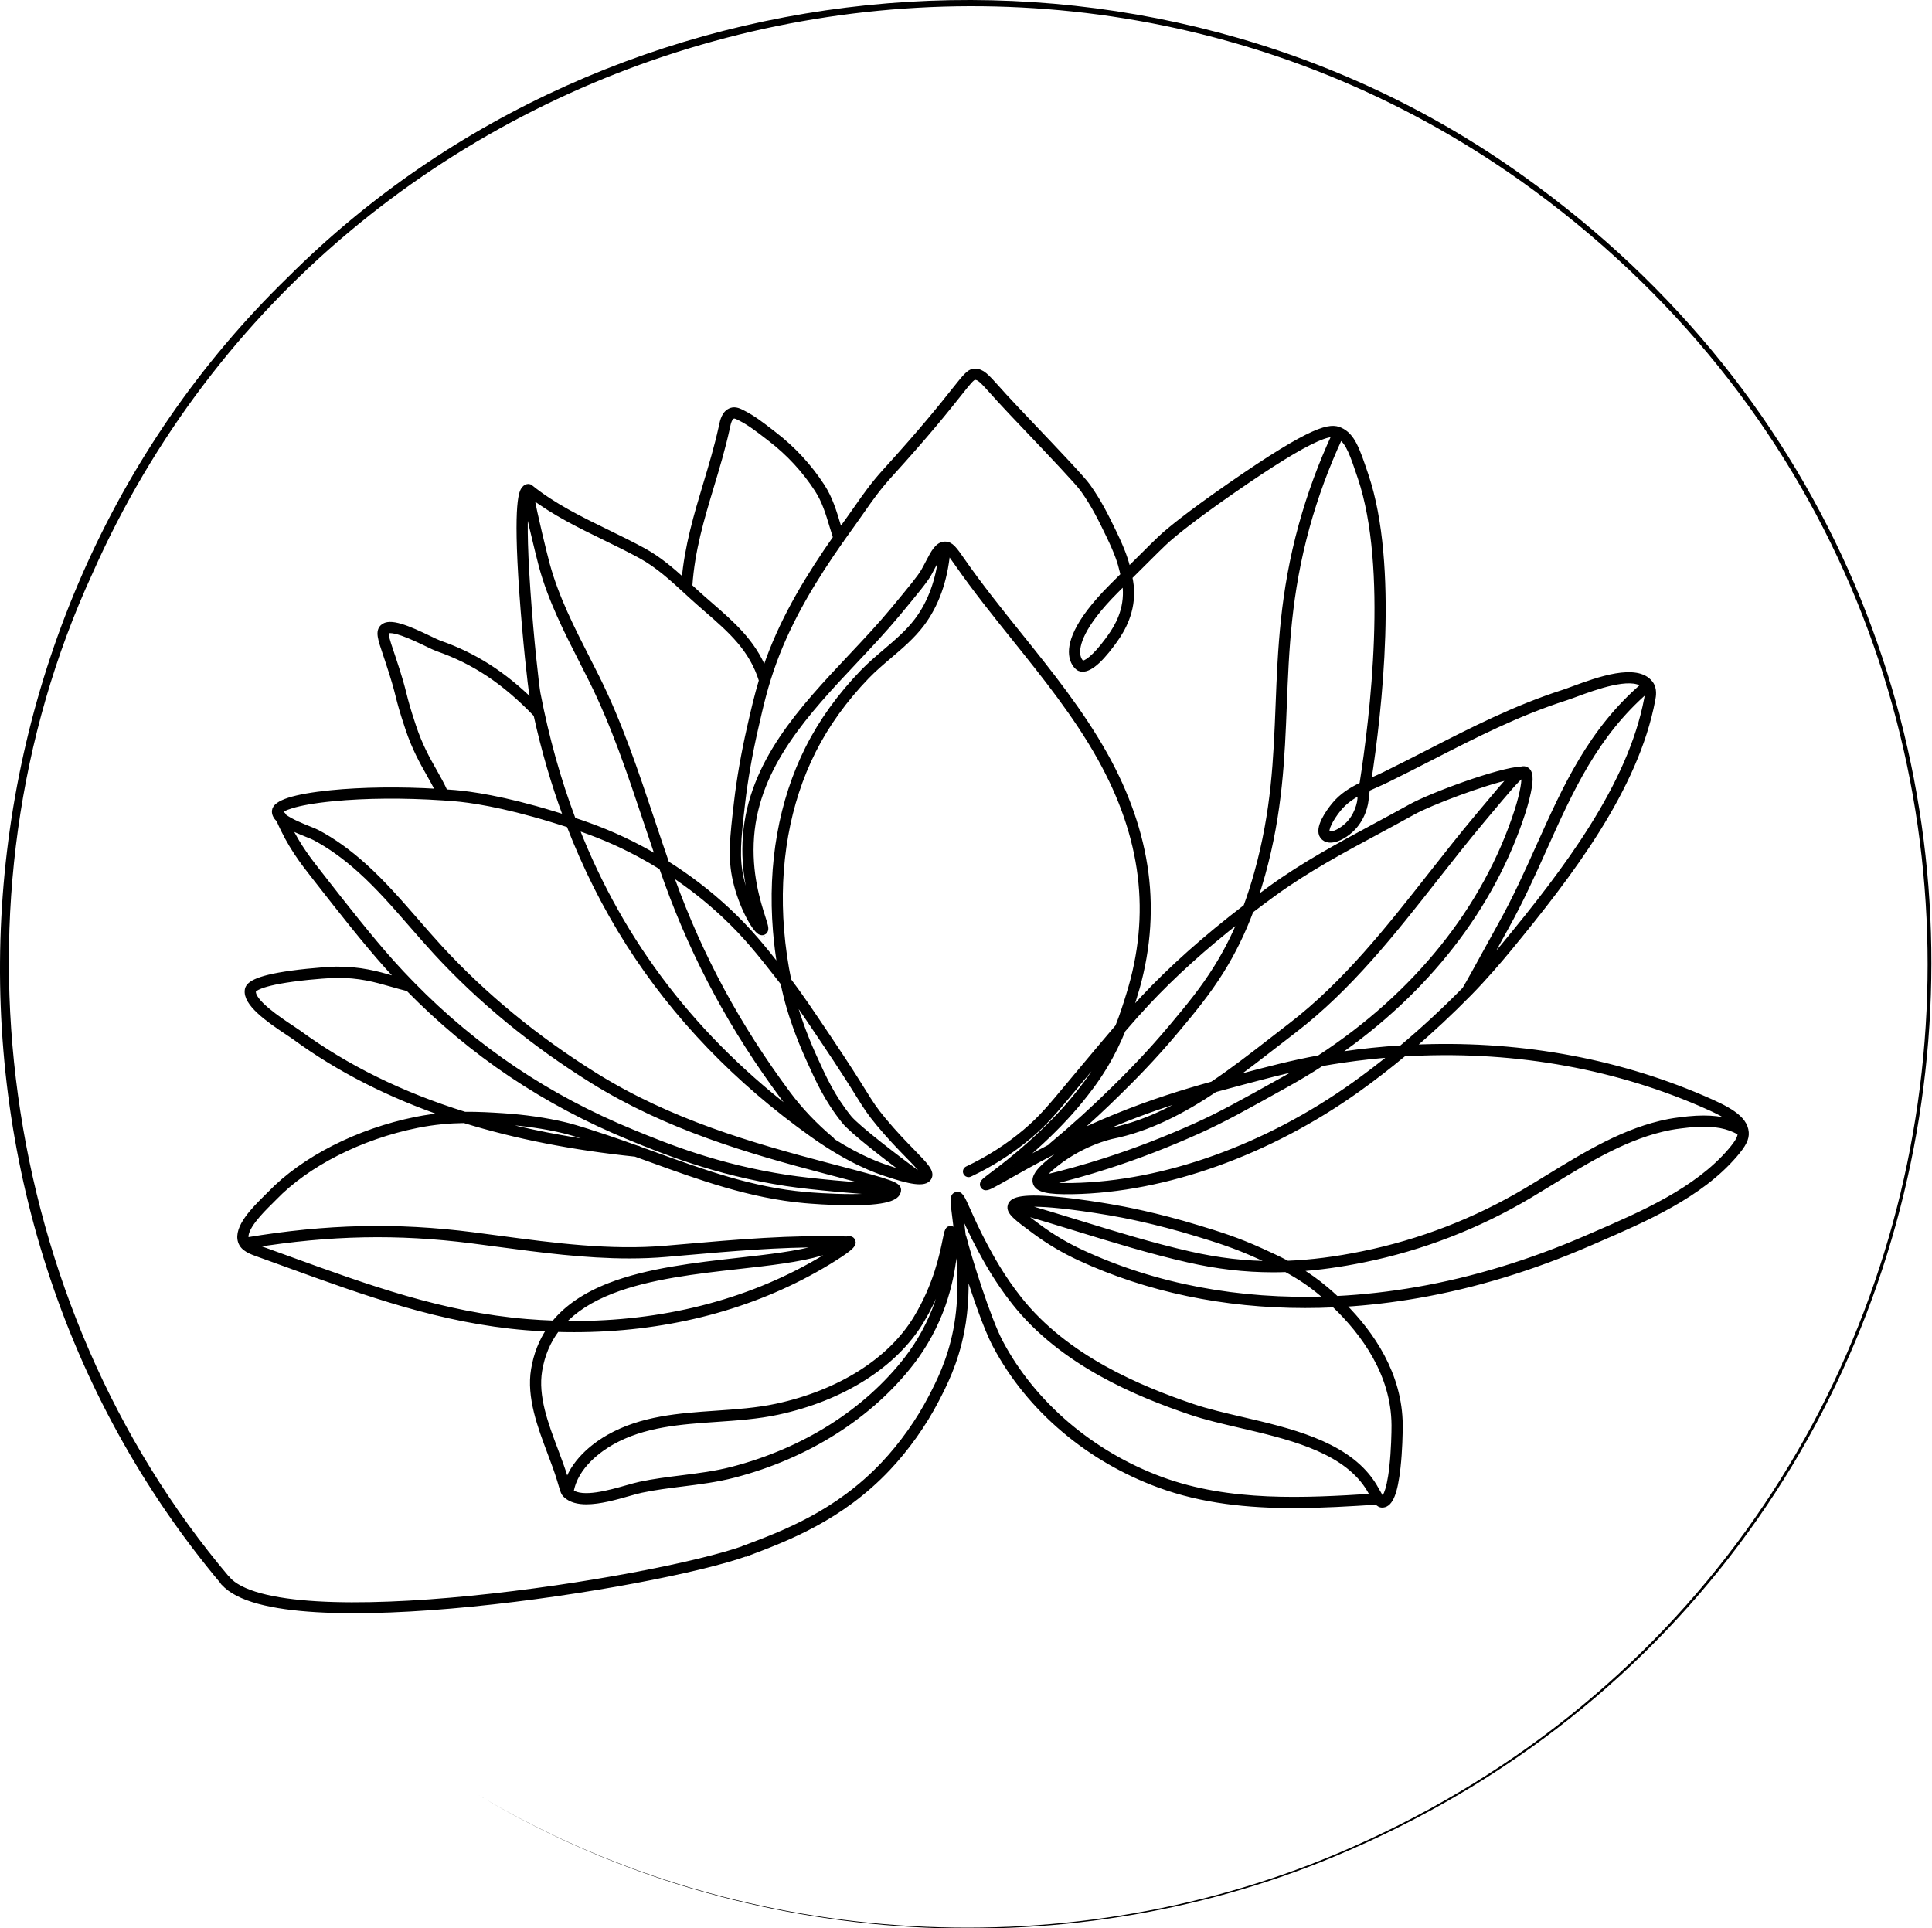 <?xml version="1.0" encoding="UTF-8"?>
<svg xmlns="http://www.w3.org/2000/svg" width="1062" height="1060" viewBox="0 0 1062 1060" fill="none">
  <path d="M121.662 870.856C-54.118 661.916 -37.308 342.326 158.402 152.246C337.892 -27.024 631.482 -51.204 837.562 96.896C1178.07 339.756 1120.21 858.866 734.262 1020.3C582.572 1083.81 402.142 1070.99 261.362 985.826C402.202 1070.65 582.462 1083.19 733.912 1019.45C1118.1 858.006 1175.52 340.806 835.822 99.376C566.502 -91.514 184.422 13.536 50.742 315.416C-31.598 494.266 -1.038 716.896 126.182 867.096C128.602 870.006 124.292 873.836 121.662 870.856Z" fill="black"></path>
  <path d="M960.022 622.476C959.382 614.166 949.282 609.176 936.152 603.526C887.082 582.386 832.492 572.916 776.372 575.586C787.022 566.466 797.512 556.656 807.752 546.236C816.292 537.536 824.422 528.016 829.732 521.566C863.082 481.046 899.442 433.706 908.662 384.626C909.022 382.706 909.772 378.716 907.442 375.586C907.432 375.566 907.412 375.556 907.362 375.486C899.782 365.586 877.952 373.616 864.892 378.426C862.682 379.246 860.772 379.946 859.322 380.416C832.802 388.956 809.482 400.896 784.782 413.546C777.052 417.506 769.062 421.596 761.052 425.526C758.872 426.596 756.612 427.596 754.422 428.556C753.782 428.836 753.142 429.116 752.502 429.406C758.412 390.996 767.632 310.696 751.052 261.386C746.112 246.716 743.632 239.336 736.702 236.216C736.702 236.216 736.682 236.216 736.672 236.216C731.302 233.816 722.622 234.346 675.962 266.726C652.252 283.186 643.112 291.046 640.102 293.626C637.562 295.816 631.482 301.816 620.252 313.036C619.082 308.006 617.292 302.586 612.602 292.876C608.262 283.906 604.522 276.166 598.162 267.176C595.212 263.006 580.602 247.646 567.712 234.096C560.912 226.936 555.032 220.756 552.052 217.466C550.882 216.166 549.832 214.996 548.882 213.936C542.062 206.336 540.002 204.046 536.022 203.916C532.872 203.816 530.892 206.276 524.432 214.416C518.002 222.516 507.242 236.076 486.402 258.966C479.832 266.196 475.282 272.716 470.872 279.026C469.432 281.086 468.072 283.036 466.642 285.016C465.032 287.236 463.412 289.486 461.802 291.756C461.462 290.626 461.122 289.496 460.782 288.386C458.652 281.276 456.452 273.926 452.112 267.236C444.972 256.246 436.082 246.616 425.692 238.636C425.072 238.146 424.432 237.656 423.802 237.166C419.012 233.456 414.052 229.616 408.612 226.866L408.282 226.696C406.582 225.826 404.262 224.626 401.912 225.436C397.992 226.796 397.052 231.236 396.432 234.176L396.272 234.916C393.902 245.686 390.772 256.106 387.742 266.196C382.712 282.956 377.522 300.276 375.892 319.176C369.192 313.086 362.152 307.086 353.972 302.596C347.362 298.976 340.462 295.616 333.792 292.356C319.302 285.296 304.322 277.996 291.632 267.706C291.272 267.406 290.822 267.286 290.392 267.296C290.362 267.296 290.332 267.296 290.282 267.296C289.642 267.346 288.762 267.626 287.972 268.626C286.782 270.146 283.132 274.776 286.712 325.846C288.492 351.146 291.372 377.356 292.252 381.946C292.532 383.386 292.822 384.826 293.112 386.266C276.862 370.256 260.772 359.996 241.572 353.316C240.612 352.976 238.632 352.026 236.342 350.926C224.392 345.176 214.172 340.726 210.202 344.576C207.532 347.156 208.862 351.096 211.782 359.726C212.122 360.736 212.482 361.826 212.872 362.976C216.592 374.176 217.662 378.416 218.692 382.516C219.722 386.606 220.692 390.476 224.032 400.466C227.682 411.446 231.902 418.896 235.612 425.476C237.402 428.646 239.112 431.676 240.662 434.896C219.972 433.666 198.982 433.926 181.842 435.656C161.612 437.706 151.152 441.086 150.742 445.706C150.582 447.536 151.482 449.206 153.122 450.756C159.302 465.056 166.152 473.796 172.772 482.256L175.902 486.256C185.852 498.976 200.882 518.196 212.802 531.446C214.972 533.866 217.172 536.236 219.382 538.576C218.372 538.296 217.372 538.016 216.382 537.736C207.022 535.066 198.182 532.556 184.692 532.626C183.192 532.636 171.622 533.266 160.372 534.806C139.412 537.686 136.232 541.356 135.802 544.226C134.722 551.636 146.842 560.336 158.282 567.916C159.852 568.956 161.212 569.856 162.062 570.486C185.982 587.976 213.942 602.226 245.252 612.896C240.012 613.316 234.452 614.046 228.532 615.236C196.772 621.646 166.772 636.926 148.282 656.106C147.682 656.726 146.942 657.456 146.102 658.286C139.882 664.436 129.462 674.736 132.092 682.586C133.472 686.696 137.812 688.226 142.842 689.996C143.402 690.196 143.992 690.406 144.582 690.616C148.932 692.186 153.252 693.756 157.552 695.316C201.222 711.186 242.472 726.166 289.182 730.006C293.402 730.356 297.612 730.616 301.792 730.796C297.402 737.236 294.542 744.576 293.162 752.856C290.622 768.026 296.762 784.316 302.182 798.696C304.172 803.976 306.052 808.966 307.472 813.716C307.722 814.546 307.932 815.266 308.122 815.896C309.312 819.936 309.592 820.906 310.862 822.096C310.862 822.116 310.882 822.126 310.892 822.136C313.702 824.766 317.752 825.726 322.342 825.726C329.732 825.726 338.482 823.246 345.612 821.216C348.342 820.446 350.702 819.776 352.502 819.396C359.952 817.816 367.632 816.856 375.072 815.926C384.372 814.756 394.002 813.556 403.402 811.116C443.682 800.656 478.442 778.646 501.262 749.146C508.532 739.756 514.492 728.776 518.502 717.396C525.382 697.856 525.932 679.006 524.322 676.286C523.872 675.526 523.222 675.316 522.872 675.256C520.752 674.896 520.362 676.796 519.442 681.356C517.812 689.456 514.412 706.316 503.452 724.466C489.382 747.776 461.452 765.426 426.842 772.886C416.052 775.206 404.572 775.996 393.452 776.756C373.422 778.136 352.702 779.556 334.502 789.886C328.732 793.156 316.052 801.636 311.622 814.846C311.442 814.206 311.232 813.486 310.982 812.666C309.522 807.786 307.622 802.746 305.612 797.396C300.102 782.776 294.402 767.646 296.772 753.456C298.202 744.906 301.332 737.426 306.222 730.956C309.382 731.056 312.522 731.096 315.652 731.096C364.022 731.096 409.362 719.926 448.042 698.296C452.972 695.546 458.142 692.406 461.892 689.906C468.082 685.766 469.682 684.046 468.952 682.246C468.952 682.216 468.932 682.196 468.912 682.166C468.912 682.126 468.892 682.096 468.872 682.056C468.852 682.016 468.832 681.986 468.812 681.946C468.792 681.926 468.782 681.896 468.772 681.876C468.182 680.856 467.232 680.616 465.342 680.976C434.952 680.016 404.722 682.656 375.462 685.226C372.312 685.496 369.152 685.776 365.992 686.046C335.422 688.686 304.382 684.546 274.372 680.546C269.482 679.896 264.602 679.246 259.722 678.616C217.892 673.276 179.602 674.166 135.592 681.496C135.582 681.466 135.572 681.446 135.562 681.416C133.662 675.736 143.802 665.706 148.682 660.886C149.542 660.036 150.302 659.276 150.912 658.646C168.912 639.976 198.192 625.086 229.252 618.826C238.762 616.906 247.322 616.216 255.182 616.116C283.412 624.856 315.052 631.076 349.312 634.616C352.152 635.636 354.972 636.656 357.752 637.666C384.632 647.426 412.432 657.516 442.402 660.166C444.682 660.366 456.642 661.386 468.372 661.336C490.282 661.276 493.592 657.686 494.032 654.556C494.512 651.156 490.252 649.796 460.382 641.956L454.752 640.476C412.622 629.386 368.092 616.436 327.392 591.086C295.062 570.966 266.372 547.396 242.092 521.046C237.592 516.156 233.152 511.046 228.852 506.096C219.932 495.846 210.722 485.246 200.412 475.956C191.732 468.136 183.282 462.076 174.582 457.446C173.572 456.906 171.942 456.256 169.872 455.426C166.682 454.156 159.572 451.306 156.212 448.666C156.152 448.536 156.092 448.406 156.042 448.276C155.802 447.706 155.312 447.326 154.752 447.206C154.492 446.806 154.352 446.416 154.382 446.056C154.742 444.966 160.822 441.366 183.212 439.196C201.032 437.476 222.142 437.326 243.302 438.736C243.402 438.756 243.512 438.766 243.622 438.766C243.642 438.766 243.662 438.756 243.672 438.756C245.692 438.896 247.702 439.036 249.712 439.206C257.832 439.876 275.592 442.256 303.332 450.736C306.272 451.636 309.372 452.586 312.642 453.636C321.542 476.716 332.412 498.406 345.202 518.556C370.822 558.906 404.982 594.426 446.752 624.106C467.602 638.916 482.002 643.736 486.732 645.326C499.792 649.696 508.362 651.616 510.752 647.656C512.762 644.326 509.072 640.546 501.722 633.016C497.332 628.516 491.862 622.906 485.822 615.636C480.762 609.546 479.022 606.756 474.812 600.006C471.332 594.416 466.062 585.976 455.802 570.706L455.612 570.416C445.792 555.796 440.142 547.386 433.712 538.886C431.892 530.076 430.532 520.666 429.772 511.326C426.862 475.416 432.882 441.396 447.192 412.956C454.482 398.446 464.432 384.626 476.742 371.886C480.492 368.006 484.762 364.376 488.892 360.856C495.202 355.496 501.712 349.956 506.772 343.266C514.772 332.696 519.572 319.306 521.062 303.446C522.162 304.466 523.622 306.496 525.982 309.886C535.882 324.126 546.942 337.916 557.652 351.246C574.182 371.856 591.282 393.156 604.372 416.536C628.762 460.126 633.992 502.686 620.352 546.636C618.722 551.906 616.872 557.846 614.282 564.346C608.972 570.526 602.742 577.956 594.372 587.956C591.862 590.946 589.622 593.636 587.592 596.076C576.862 608.976 571.962 614.856 563.352 622.096C553.782 630.146 543.102 636.966 531.612 642.376C530.702 642.806 530.302 643.896 530.732 644.806C531.052 645.476 531.702 645.866 532.392 645.866C532.652 645.866 532.922 645.806 533.172 645.686C544.952 640.146 555.892 633.146 565.712 624.906C574.572 617.456 579.532 611.486 590.412 598.416C592.432 595.986 594.672 593.296 597.202 590.276C601.562 585.066 605.342 580.556 608.712 576.556C607.432 579.036 606.032 581.576 604.472 584.166C599.432 592.546 594.692 598.416 591.222 602.706C584.672 610.826 576.092 619.706 566.432 628.386C557.292 636.586 549.952 642.136 545.562 645.446C543.822 646.766 542.562 647.716 541.692 648.446C540.822 649.176 539.212 650.526 540.202 652.136C541.332 653.956 543.562 652.796 545.732 651.676C547.642 650.686 550.362 649.146 553.802 647.206C566.402 640.076 587.492 628.156 614.322 617.156C629.312 611.016 643.082 606.416 655.512 602.706C641.322 611.236 626.352 618.116 610.592 621.256C609.822 621.406 591.572 625.186 574.912 639.986C571.352 643.146 567.872 646.866 569.032 650.396C569.042 650.406 569.042 650.426 569.052 650.436C570.322 654.176 575.902 655.486 589.552 655.236C640.492 654.326 697.652 633.866 746.362 599.106C754.882 593.016 763.352 586.466 771.732 579.496C828.982 576.066 884.752 585.366 934.702 606.876C942.702 610.326 949.772 613.606 953.532 617.376C953.132 617.206 952.762 617.066 952.442 616.946C945.172 614.266 936.002 613.786 923.582 615.436L922.742 615.546C921.202 615.746 919.462 615.976 917.322 616.386C893.392 620.986 871.702 634.266 850.732 647.116C846.912 649.466 842.962 651.886 839.122 654.166C811.052 670.886 780.702 682.636 748.952 689.096C734.252 692.096 720.752 693.836 707.712 694.336C702.852 691.766 698.082 689.586 693.382 687.446C680.082 681.376 669.742 678.206 658.792 674.866C635.722 667.806 617.232 664.356 610.362 663.206C605.562 662.396 592.822 660.256 580.912 659.156C559.772 657.196 556.052 659.846 555.182 662.726C555.182 662.756 555.182 662.776 555.162 662.806C554.192 666.386 558.502 669.586 568.792 677.196C576.392 682.806 584.602 687.676 593.212 691.666C630.662 709.016 672.812 717.816 717.412 717.816C722.682 717.816 727.992 717.696 733.322 717.446C749.472 732.846 765.992 755.436 766.152 783.456C766.172 787.466 765.952 797.396 764.962 806.346C763.222 822.206 760.372 823.706 759.902 823.856C759.372 823.516 758.382 821.736 757.582 820.286C756.462 818.256 755.062 815.726 753.012 812.986C738.112 793.096 708.662 786.226 682.682 780.176C672.812 777.876 663.492 775.706 655.492 772.976C627.032 763.296 586.212 746.636 560.312 713.856C550.692 701.686 544.682 690.426 541.452 684.376C537.262 676.546 534.392 670.106 532.292 665.406C529.022 658.096 528.042 655.886 525.652 656.546C523.172 657.236 523.522 659.986 524.692 669.076C525.282 673.656 526.012 679.346 526.552 686.136C527.462 697.566 528.712 713.226 525.242 731.166C521.952 748.156 515.702 760.196 511.572 768.156C504.842 781.136 495.602 794.136 485.532 804.786C460.162 831.656 430.852 842.696 409.452 850.756L410.742 854.186C432.472 845.996 462.242 834.786 488.192 807.306C498.492 796.416 507.942 783.116 514.822 769.846C519.052 761.696 525.442 749.376 528.832 731.856C531.372 718.756 531.432 706.586 530.942 696.686C535.382 711.116 541.822 730.026 546.842 739.506C556.172 757.146 568.972 772.886 584.872 786.296C600.272 799.286 617.832 809.466 637.062 816.556C660.972 825.366 686.342 827.796 711.152 827.796C726.762 827.796 742.152 826.826 756.802 825.896C757.752 827.006 758.802 827.656 760.212 827.506C764.482 827.066 767.072 820.666 768.602 806.746C769.612 797.626 769.832 787.516 769.812 783.436C769.662 755.586 754.182 733.026 738.302 717.186C751.872 716.366 765.642 714.756 779.522 712.336C810.602 706.936 842.242 697.306 873.562 683.716L877.532 681.996C904.312 670.416 934.672 657.286 953.782 634.956C958.662 629.266 960.292 625.996 960.022 622.476ZM336.312 793.066C353.782 783.156 374.082 781.766 393.702 780.416C404.952 779.646 416.572 778.846 427.612 776.466C463.212 768.796 492.002 750.536 506.592 726.366C514.222 713.716 518.292 701.716 520.642 692.706C519.772 699.306 518.092 707.546 515.052 716.186C511.172 727.196 505.402 737.816 498.362 746.906C476.032 775.766 441.982 797.316 402.482 807.566C393.312 809.956 383.812 811.136 374.612 812.286C367.112 813.226 359.342 814.196 351.742 815.816C349.822 816.226 347.412 816.906 344.622 817.696C334.872 820.456 320.342 824.576 314.092 820.036C316.492 805.746 330.362 796.446 336.312 793.066ZM459.542 686.506C460.072 686.326 460.602 686.156 461.132 685.986C457.612 688.416 452.312 691.716 446.252 695.106C406.412 717.386 359.382 728.416 309.222 727.376C315.782 720.196 324.802 714.406 336.372 709.906C357.002 701.876 383.082 698.946 406.082 696.356C423.042 694.456 439.062 692.646 451.232 689.086C454.342 688.176 457.102 687.286 459.542 686.506ZM259.262 682.256C264.132 682.876 269.012 683.526 273.892 684.186C297.452 687.326 321.632 690.546 345.822 690.546C352.652 690.546 359.492 690.296 366.312 689.706C369.472 689.426 372.632 689.156 375.782 688.876C402.452 686.536 427.852 684.316 453.952 684.436C452.762 684.806 451.512 685.186 450.202 685.576C438.342 689.046 422.472 690.836 405.672 692.716C382.442 695.336 356.122 698.296 335.042 706.496C321.662 711.696 311.512 718.566 304.452 727.236C299.492 727.066 294.502 726.766 289.482 726.356C243.262 722.556 202.242 707.656 158.812 691.876C154.502 690.306 150.172 688.736 145.822 687.176C145.222 686.956 144.632 686.746 144.062 686.546C142.212 685.896 140.532 685.306 139.152 684.646C181.552 677.826 218.742 677.086 259.262 682.256ZM269.152 616.446C271.512 616.566 273.832 616.706 276.082 616.856C287.822 617.596 299.762 619.326 309.692 621.716C311.442 622.136 316.072 623.256 331.412 628.366C332.112 628.596 332.812 628.846 333.502 629.076C310.552 626.086 289.132 621.886 269.152 616.446ZM468.372 657.676C456.802 657.706 444.972 656.716 442.722 656.516C413.232 653.916 386.892 644.346 359.012 634.226C356.532 633.326 354.022 632.416 351.502 631.506C351.222 631.266 350.872 631.096 350.482 631.056C350.362 631.046 350.252 631.036 350.132 631.016C344.342 628.936 338.462 626.856 332.572 624.896C317.082 619.726 312.342 618.586 310.552 618.156C300.422 615.716 288.262 613.956 276.312 613.196C269.862 612.786 262.992 612.366 255.482 612.446C220.662 601.596 190.432 586.696 164.232 567.526C163.302 566.846 161.912 565.936 160.302 564.866C153.812 560.566 138.592 550.486 139.432 544.766C139.452 544.626 140.182 541.276 160.862 538.436C172.582 536.826 183.872 536.296 184.712 536.296C197.692 536.196 206.282 538.666 215.382 541.256C218.222 542.066 221.152 542.896 224.292 543.676C259.392 579.486 299.512 606.386 346.472 625.646C363.932 632.806 393.152 644.786 432.142 650.756C446.612 652.976 474.282 655.296 487.002 655.966C484.052 656.826 478.572 657.656 468.372 657.676ZM168.522 458.836C170.402 459.586 172.032 460.246 172.862 460.686C181.302 465.176 189.512 471.056 197.962 478.676C208.102 487.826 217.242 498.336 226.082 508.506C230.402 513.466 234.872 518.606 239.402 523.526C263.902 550.126 292.852 573.906 325.452 594.206C366.592 619.816 411.422 632.866 453.822 644.026L459.452 645.506C468.992 648.006 477.742 650.306 483.562 652.096C469.872 651.246 445.812 649.146 432.692 647.136C394.132 641.236 366.292 629.816 347.862 622.256C301.352 603.186 261.622 576.546 226.862 541.076C226.732 540.856 226.542 540.676 226.332 540.526C222.672 536.786 219.072 532.946 215.522 528.996C203.692 515.846 188.702 496.686 178.792 484.006L175.662 479.996C170.052 472.836 164.282 465.456 158.932 454.606C161.752 456.066 165.072 457.456 168.522 458.836ZM905.062 383.946C896.002 432.176 859.962 479.076 826.902 519.236C823.902 522.886 819.992 527.516 815.632 532.416C817.562 528.916 819.632 525.136 821.612 521.526C824.192 516.816 826.632 512.376 828.132 509.696C836.092 495.426 842.672 480.776 849.042 466.606C863.492 434.426 877.172 404.006 905.292 379.676C905.572 381.226 905.262 382.896 905.062 383.946ZM618.492 327.086C618.112 339.036 611.912 347.436 608.582 351.936C601.652 361.326 596.602 364.906 594.782 364.316C594.502 364.106 592.932 362.816 592.562 359.666C592.032 355.056 594.042 344.406 613.622 324.826C615.162 323.286 616.642 321.816 618.052 320.406C618.392 322.546 618.572 324.646 618.492 327.086ZM379.342 321.916C380.682 302.446 385.812 285.346 391.252 267.236C394.302 257.096 397.452 246.596 399.852 235.696C399.912 235.446 399.962 235.186 400.022 234.926C400.522 232.536 401.152 229.566 403.112 228.896C403.982 228.596 405.502 229.376 406.612 229.946L406.962 230.126C412.092 232.726 416.902 236.456 421.562 240.056C422.202 240.556 422.832 241.046 423.462 241.526C433.522 249.266 442.122 258.576 449.042 269.226C453.092 275.466 455.122 282.256 457.282 289.436C457.872 291.416 458.492 293.466 459.162 295.506C444.892 315.906 431.202 338.066 422.222 362.666C421.512 364.596 420.862 366.476 420.242 368.306C413.972 352.726 402.592 342.816 390.602 332.386C389.242 331.206 387.872 330.016 386.492 328.796C384.132 326.726 381.772 324.556 379.492 322.456C379.422 322.396 379.352 322.326 379.282 322.266C379.322 322.156 379.342 322.036 379.342 321.916ZM304.412 447.236C276.342 438.656 258.282 436.236 250.022 435.556C248.292 435.416 246.562 435.296 244.832 435.176C243.002 431.116 240.962 427.496 238.802 423.676C234.992 416.936 231.052 409.956 227.502 399.316C224.212 389.446 223.262 385.646 222.252 381.626C221.202 377.456 220.112 373.146 216.342 361.826C215.962 360.666 215.592 359.576 215.252 358.566C213.212 352.536 211.752 348.186 212.752 347.206C212.982 346.986 214.492 345.966 221.232 348.316C225.752 349.896 230.952 352.396 234.762 354.226C237.242 355.426 239.212 356.376 240.372 356.776C260.592 363.806 277.292 374.946 294.522 392.906C296.662 402.686 299.102 412.276 301.852 421.676C304.602 431.076 307.642 440.276 310.992 449.276C308.712 448.556 306.522 447.886 304.412 447.236ZM295.852 381.246C295.092 377.326 292.132 351.176 290.302 324.586C288.382 296.746 288.672 283.296 289.392 276.806C289.972 279.876 290.882 284.106 292.242 289.986C294.542 299.916 297.082 309.896 297.472 311.316C302.512 329.806 311.292 347.036 319.772 363.696C321.502 367.096 323.292 370.616 325.022 374.076C337.362 398.836 346.282 425.586 354.922 451.456C357.122 458.046 359.372 464.786 361.682 471.506C358.812 469.796 355.902 468.156 352.942 466.566C338.602 458.876 326.072 454.176 315.282 450.646C307.042 428.836 300.582 405.726 295.852 381.246ZM316.992 455.076C326.962 458.446 338.362 462.906 351.212 469.796C355.412 472.056 359.532 474.436 363.562 476.936C364.542 479.726 365.532 482.506 366.532 485.276C381.902 527.626 402.772 566.236 430.352 603.326C433.062 606.966 435.982 610.516 439.102 613.976C382.322 571.216 341.952 518.776 316.992 455.076ZM452.572 572.466L452.772 572.756C462.992 587.976 468.242 596.386 471.712 601.956C476.012 608.846 477.792 611.706 483.002 617.986C489.142 625.366 494.662 631.026 499.112 635.576C503.192 639.766 507.812 644.496 507.622 645.766C507.622 645.766 507.362 646.026 506.382 646.126C494.372 637.486 471.212 619.726 466.872 614.326C457.652 602.856 452.932 592.426 447.472 580.346C441.722 567.616 438.442 557.236 437.302 553.356C436.782 551.596 436.282 549.776 435.802 547.916C440.442 554.416 445.392 561.766 452.572 572.466ZM430.302 540.446C431.322 545.326 432.492 550.016 433.782 554.396C434.952 558.346 438.292 568.926 444.142 581.856C449.702 594.166 454.502 604.786 464.022 616.616C468.122 621.726 486.472 635.996 498.822 645.136C494.882 644.186 490.732 642.806 487.902 641.856C484.002 640.546 473.352 636.986 457.792 627.116C457.692 626.826 457.502 626.556 457.252 626.346C448.052 618.626 439.992 610.146 433.292 601.136C405.932 564.346 385.222 526.036 369.982 484.026C369.512 482.736 369.042 481.436 368.582 480.136C378.972 486.966 388.722 494.616 397.692 502.996C409.832 514.326 417.592 524.206 427.402 536.706C428.402 537.976 429.362 539.216 430.302 540.446ZM503.862 341.066C499.042 347.436 492.682 352.836 486.532 358.066C482.322 361.646 477.982 365.336 474.112 369.346C461.542 382.356 451.382 396.476 443.922 411.306C429.312 440.356 423.162 475.046 426.132 511.626C426.702 518.646 427.602 525.706 428.782 532.526C419.562 520.796 411.902 511.256 400.192 500.316C389.922 490.736 378.672 482.086 366.602 474.506C363.782 466.416 361.052 458.256 358.402 450.296C349.722 424.306 340.752 397.426 328.302 372.446C326.572 368.966 324.772 365.446 323.042 362.036C314.642 345.546 305.952 328.486 301.002 310.356C299.602 305.206 293.852 281.846 292.412 272.946C304.702 282.236 318.652 289.046 332.182 295.646C338.822 298.886 345.682 302.226 352.212 305.806C361.482 310.886 369.382 318.136 377.022 325.156C379.312 327.266 381.692 329.446 384.082 331.546C385.462 332.766 386.832 333.966 388.192 335.146C401.492 346.716 412.982 356.706 418.412 374.066C415.832 382.626 414.012 390.596 411.882 399.936C408.662 414.086 406.182 428.276 404.712 440.966C402.442 460.556 401.192 471.346 404.072 483.986C407.282 498.026 414.422 510.786 417.672 512.546C418.522 513.006 419.222 512.916 419.662 512.746C421.612 512.026 421.052 509.656 420.872 508.876C420.612 507.786 420.132 506.296 419.532 504.406C416.802 495.866 411.722 479.976 413.262 459.846C416.272 420.746 443.642 391.646 470.112 363.506C478.102 355.016 486.362 346.236 493.642 337.456C503.612 325.416 508.612 319.376 510.782 315.546C511.752 313.826 512.632 312.146 513.402 310.656C514.812 307.956 516.092 305.486 517.332 304.026C515.812 318.796 511.292 331.246 503.862 341.066ZM623.862 547.726C630.902 525.016 632.972 502.116 630.012 479.656C627.182 458.146 619.632 436.306 607.572 414.756C594.332 391.106 577.142 369.676 560.512 348.966C549.842 335.676 538.822 321.936 528.992 307.796C524.802 301.766 522.862 298.976 519.522 298.976H519.422C519.422 298.976 519.332 298.986 519.292 298.986C519.252 298.986 519.212 298.986 519.182 298.986C515.222 299.226 512.972 303.526 510.152 308.956C509.352 310.486 508.532 312.076 507.592 313.736C505.582 317.276 500.652 323.236 490.822 335.106C483.622 343.796 475.762 352.146 467.452 360.986C440.542 389.586 412.712 419.166 409.612 459.546C408.112 479.046 412.762 495.146 415.502 503.816C412.862 499.096 409.612 491.746 407.642 483.166C405.012 471.616 405.962 462.006 408.352 441.376C409.812 428.816 412.262 414.756 415.462 400.736C418.582 387.026 420.832 377.116 425.662 363.906C434.552 339.566 448.172 317.566 462.372 297.296C462.622 297.086 462.812 296.816 462.922 296.516C465.142 293.346 467.372 290.226 469.612 287.146C471.062 285.136 472.492 283.086 473.882 281.096C478.212 274.886 482.702 268.466 489.112 261.416C510.032 238.436 520.842 224.806 527.302 216.676C532.252 210.426 534.532 207.556 535.882 207.556H535.912C538.242 207.626 539.692 209.156 546.152 216.366C547.112 217.426 548.162 218.606 549.332 219.896C552.342 223.226 558.232 229.426 565.062 236.596C577.232 249.396 592.372 265.316 595.172 269.276C601.352 278.006 605.032 285.626 609.302 294.456C613.942 304.056 615.632 309.266 616.752 314.146C616.902 314.816 617.052 315.456 617.192 316.076C615.262 317.996 613.192 320.066 610.992 322.266C590.582 342.676 587.812 354.666 589.092 361.146C589.922 365.376 592.462 367.306 593.282 367.646C597.462 369.396 603.602 364.836 611.532 354.106C614.842 349.616 621.732 340.286 622.152 327.186C622.272 323.496 621.852 320.466 621.192 317.256C633.402 305.046 639.912 298.596 642.492 296.386C645.462 293.826 654.492 286.066 678.052 269.716C699.222 255.026 714.122 245.836 723.612 241.626C729.002 239.236 731.752 238.846 733.372 239.016C725.942 255.026 719.792 271.726 715.112 288.706C704.852 325.896 703.632 357.086 702.442 387.236C701.262 417.376 700.142 445.836 690.712 479.736C688.882 486.326 686.892 492.516 684.712 498.416C662.412 515.486 643.722 532.146 627.912 549.046C625.602 551.516 623.352 553.986 621.002 556.626C622.062 553.486 622.992 550.506 623.862 547.716V547.726ZM577.012 630.406C569.302 634.376 562.602 638.066 557.072 641.166C560.512 638.396 564.492 635.056 568.882 631.116C578.692 622.306 587.402 613.286 594.072 605.016C597.602 600.646 602.442 594.656 607.612 586.066C611.852 579.006 614.982 572.396 617.462 566.276C622.282 560.666 626.342 556.096 630.592 551.556C645.112 536.026 662.102 520.696 682.142 505.046C678.252 514.536 673.802 523.266 668.602 531.636C660.982 543.926 653.142 553.296 644.062 564.156C630.842 579.966 619.452 591.226 612.642 597.956C601.442 609.016 589.592 619.766 577.422 629.906C577.252 630.056 577.112 630.226 577.012 630.406ZM612.932 613.776C604.732 617.136 597.082 620.576 590.032 623.946C598.682 616.386 607.122 608.556 615.212 600.556C622.072 593.786 633.542 582.456 646.882 566.506C655.662 555.996 663.952 546.076 671.722 533.566C678.052 523.366 683.302 512.636 687.782 500.696C691.832 497.606 695.982 494.506 700.272 491.386C718.392 478.216 738.202 467.556 757.362 457.256C763.792 453.796 770.442 450.216 776.982 446.576C786.052 441.526 815.412 430.356 830.612 427.126C830.562 427.186 830.502 427.236 830.452 427.296C827.012 430.896 821.992 436.896 814.392 445.976L811.732 449.156C803.152 459.396 794.682 470.176 786.492 480.606C763.272 510.156 739.262 540.716 709.232 563.726C705.982 566.216 702.702 568.766 699.392 571.346C688.942 579.466 677.952 588.006 666.392 595.776C650.952 600.056 633.052 605.536 612.932 613.776ZM837.152 426.236H837.332C838.092 428.006 836.982 435.626 833.712 445.756C816.392 499.286 778.182 546.806 725.092 581.386C709.782 584.186 696.692 587.666 680.992 591.836C679.662 592.186 678.312 592.546 676.932 592.916C685.492 586.786 693.722 580.386 701.632 574.236C704.942 571.666 708.222 569.116 711.462 566.636C741.852 543.346 766.012 512.596 789.372 482.866C797.552 472.466 806.002 461.706 814.542 451.506L817.202 448.326C828.052 435.366 834.832 427.266 837.152 426.236ZM577.352 642.726C593.232 628.616 611.132 624.896 611.312 624.856C631.562 620.816 650.422 610.876 667.952 599.146C672.872 597.776 677.542 596.536 681.962 595.366C694.702 591.986 705.252 589.186 716.472 586.806C713.042 588.896 709.562 590.916 706.022 592.896C682.512 606.006 670.712 612.586 657.062 618.716C640.322 626.226 624.182 632.456 607.742 637.746C596.392 641.406 584.732 644.656 573.032 647.426C573.652 646.406 574.912 644.906 577.352 642.726ZM744.232 596.126C696.112 630.466 639.712 650.686 589.492 651.576C581.682 651.716 577.412 651.286 575.102 650.706C586.482 647.976 597.822 644.796 608.872 641.236C625.442 635.906 641.692 629.626 658.562 622.056C672.362 615.856 684.202 609.256 707.802 596.096C714.212 592.516 720.442 588.766 726.492 584.846C730.282 584.166 734.222 583.526 738.422 582.916C747.452 581.606 756.472 580.606 765.452 579.926C758.432 585.636 751.352 591.046 744.232 596.126ZM770.312 575.916C759.542 576.596 748.732 577.716 737.892 579.296C736.542 579.486 735.212 579.686 733.912 579.896C784.152 545.286 820.362 498.896 837.202 446.876C837.652 445.486 839.202 440.556 840.222 435.686C841.842 428.016 841.482 424.176 839.032 422.856C839.022 422.856 839.002 422.826 838.982 422.816H838.972C838.182 422.406 837.372 422.376 836.542 422.596C823.972 423.156 786.462 437.096 775.202 443.376C768.682 447.006 762.052 450.576 755.622 454.026C736.362 464.396 716.442 475.106 698.122 488.426C695.372 490.426 692.682 492.416 690.032 494.406C691.522 490.016 692.922 485.476 694.242 480.726C703.782 446.416 704.962 416.416 706.102 387.396C707.282 357.446 708.502 326.476 718.642 289.686C723.292 272.856 729.392 256.306 736.762 240.436C741.152 243.476 743.442 250.266 747.572 262.566C764.262 312.166 754.342 394.166 748.502 431.246C742.882 433.946 737.452 437.206 733.162 442.476C730.142 446.196 723.482 455.326 726.862 459.896C727.742 461.086 729.052 461.786 730.652 461.946C733.992 462.276 738.622 460.126 742.742 456.366C749.022 450.626 751.202 442.236 751.142 437.906C751.182 437.646 751.312 436.846 751.462 435.926C751.582 435.216 751.702 434.486 751.822 433.736C753.162 433.116 754.522 432.516 755.902 431.916C758.122 430.936 760.422 429.916 762.662 428.816C770.702 424.876 778.712 420.776 786.452 416.806C811.012 404.226 834.202 392.346 860.442 383.896C861.962 383.416 863.912 382.696 866.162 381.866C876.842 377.936 896.182 370.816 903.312 376.556C874.302 401.456 860.392 432.386 845.702 465.106C839.362 479.206 832.812 493.786 824.932 507.906C823.422 510.606 820.982 515.046 818.402 519.756C813.232 529.186 806.822 540.876 805.002 543.806C793.702 555.306 782.102 566.036 770.312 575.916ZM747.792 435.686C747.482 437.556 747.482 437.636 747.482 437.876C747.562 441.356 745.662 448.726 740.262 453.666C737.052 456.606 733.242 458.506 731.012 458.296C730.262 458.226 729.972 457.936 729.812 457.716C728.672 456.186 731.452 450.386 736.002 444.786C739.302 440.736 743.352 437.996 747.792 435.686ZM638.332 813.126C600.132 799.036 567.962 771.586 550.082 737.806C543.212 724.816 532.842 691.376 529.932 679.956C529.862 679.706 529.752 679.476 529.602 679.286C529.172 675.236 528.722 671.676 528.332 668.616C528.142 667.156 527.952 665.676 527.792 664.336C528.162 665.156 528.552 666.026 528.952 666.906C531.072 671.656 533.972 678.166 538.222 686.116C541.502 692.266 547.622 703.706 557.442 716.136C583.942 749.666 625.412 766.626 654.312 776.456C662.492 779.236 671.892 781.426 681.852 783.746C707.222 789.666 735.982 796.366 750.082 815.186C751.982 817.726 753.312 820.136 754.382 822.066C754.442 822.166 754.502 822.276 754.552 822.376C717.502 824.726 675.882 826.966 638.332 813.126ZM568.252 662.126C575.422 662.126 587.922 663.156 609.752 666.826C616.562 667.966 634.862 671.376 657.722 678.376C668.552 681.686 678.782 684.816 691.872 690.786C694.512 691.996 697.182 693.206 699.882 694.506C684.482 694.506 669.562 692.736 653.902 689.176C633.192 684.476 612.542 678.116 592.572 671.966C582.382 668.836 571.892 665.616 561.432 662.616C562.852 662.346 565.002 662.126 568.252 662.126ZM594.762 688.346C586.372 684.466 578.372 679.726 570.972 674.256C566.992 671.306 562.932 668.306 560.622 666.196C570.982 669.166 581.392 672.356 591.492 675.466C611.532 681.636 632.252 688.026 653.082 692.746C669.012 696.366 684.182 698.176 699.822 698.176C702.162 698.176 704.512 698.126 706.872 698.046C713.302 701.506 719.902 705.696 726.702 711.486C727.632 712.276 728.572 713.096 729.522 713.946C680.982 715.666 635.092 707.036 594.762 688.346ZM951.002 632.576C932.442 654.266 902.502 667.216 876.082 678.646L872.112 680.366C841.062 693.846 809.702 703.386 778.902 708.736C763.992 711.326 749.242 712.986 734.712 713.716C732.812 711.946 730.922 710.276 729.082 708.696C723.812 704.226 718.702 700.686 713.702 697.706C725.122 696.956 736.962 695.286 749.682 692.696C781.842 686.146 812.572 674.246 841.002 657.326C844.852 655.026 848.822 652.596 852.652 650.246C873.342 637.576 894.742 624.466 918.022 619.986C920.052 619.596 921.732 619.376 923.222 619.186L924.072 619.076C935.872 617.506 944.482 617.926 951.182 620.396C952.362 620.826 954.212 621.606 956.372 622.836C956.502 624.836 955.622 627.186 951.002 632.576Z" fill="black" stroke="black" stroke-width="2.5" stroke-miterlimit="10"></path>
  <path d="M123.922 868.976C153.412 902.976 360.102 870.426 409.892 852.536" stroke="black" stroke-width="6" stroke-miterlimit="10" stroke-linecap="round"></path>
</svg>
